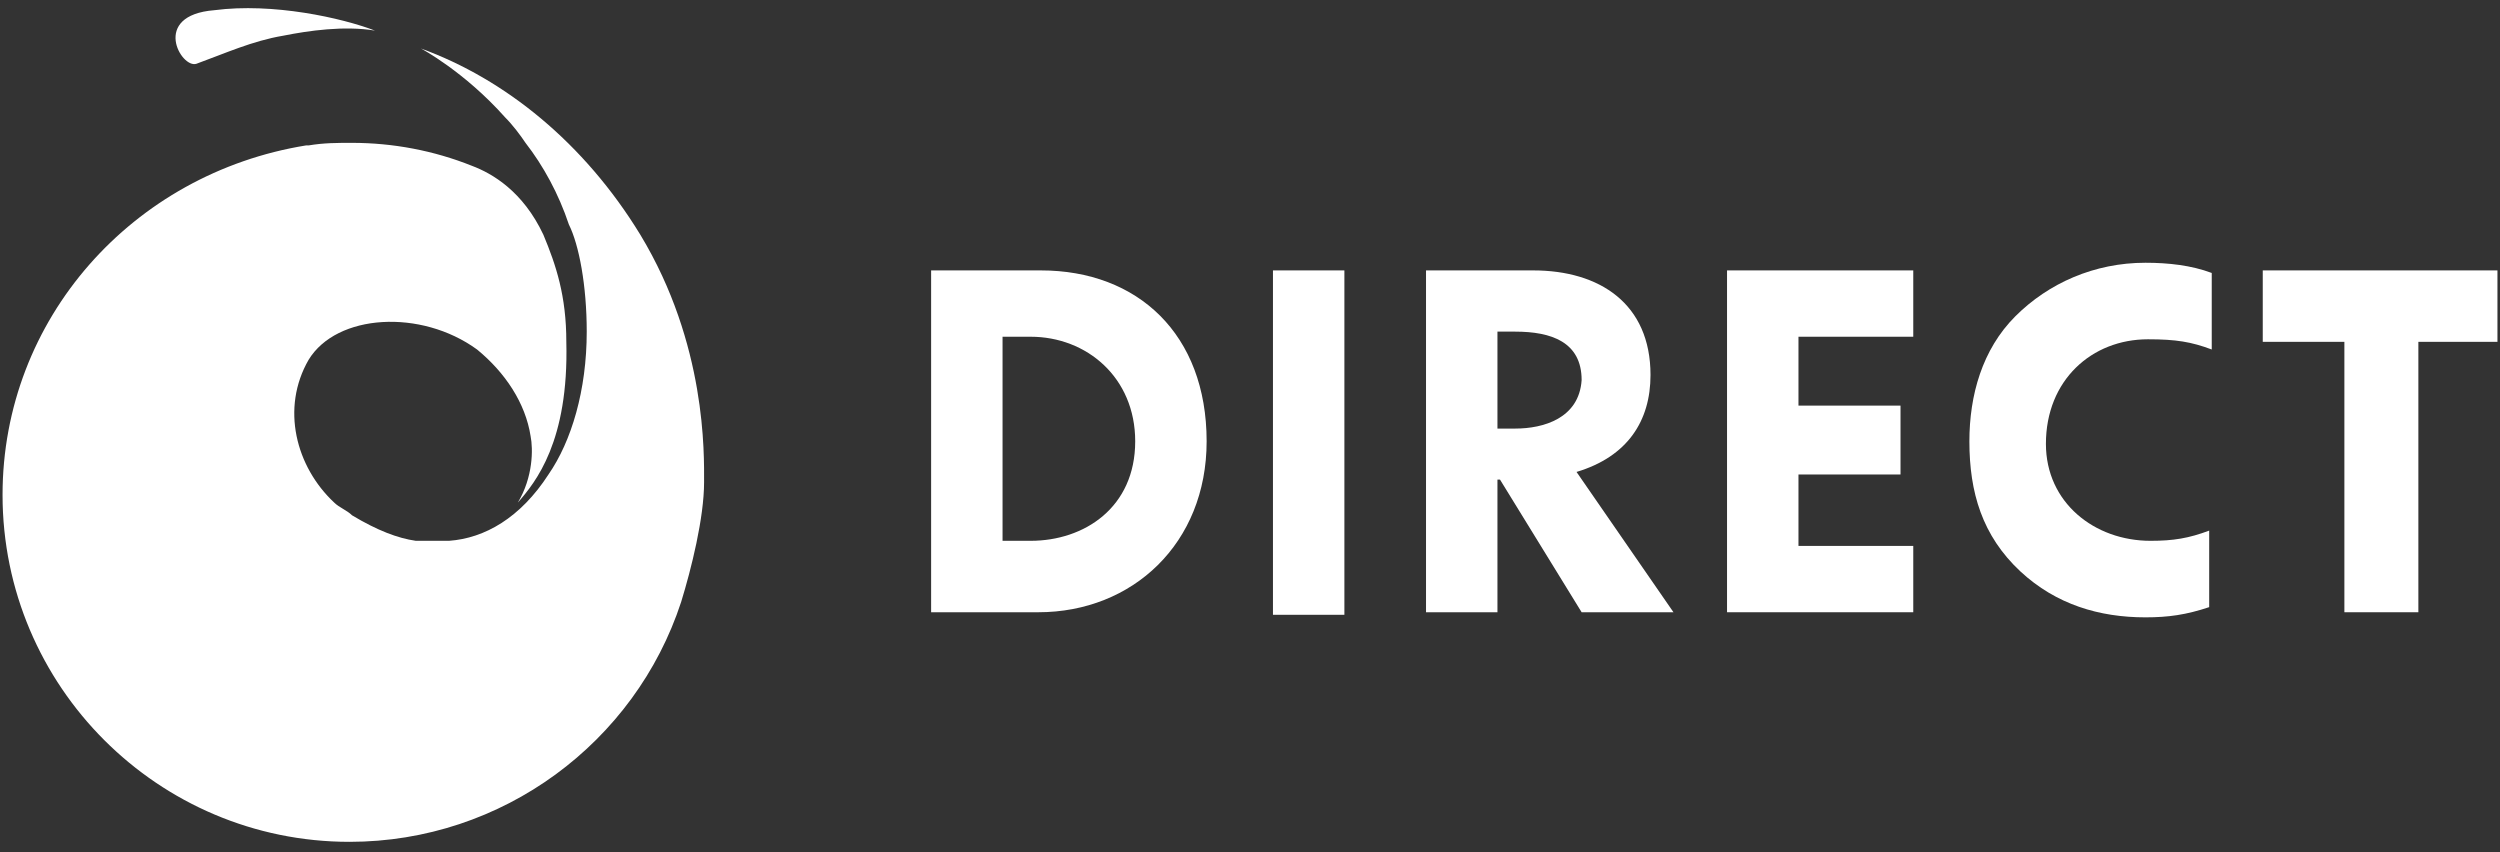 <?xml version="1.0" encoding="utf-8"?>
<!-- Generator: Adobe Illustrator 21.1.0, SVG Export Plug-In . SVG Version: 6.00 Build 0)  -->
<svg version="1.1" id="レイヤー_1" xmlns="http://www.w3.org/2000/svg" xmlns:xlink="http://www.w3.org/1999/xlink" x="0px"
	 y="0px" viewBox="0 0 98 33.4" style="enable-background:new 0 0 98 33.4;" xml:space="preserve">
<rect x="0" y="0" width="98" height="33.4" fill="#333333" stroke="none"/>
<style type="text/css">
	.st0{fill:#FFFFFF;}
</style>
<g>
	<path class="st0" d="M40.8,10.6h-4.3V24h4.2c3.7,0,6.6-2.7,6.6-6.7C47.3,13.1,44.6,10.6,40.8,10.6 M40.4,21.2h-1.1v-8h1.1
		c2.2,0,4.1,1.6,4.1,4.1C44.5,19.9,42.5,21.2,40.4,21.2"/>
	<rect x="49.9" y="10.6" class="st0" width="2.8" height="13.5"/>
	<path class="st0" d="M64.7,14.7c0-2.8-2-4.1-4.6-4.1h-4.2V24h2.8v-5.2h0.1L62,24h3.6l-3.8-5.5C63.8,17.9,64.7,16.5,64.7,14.7
		 M59.4,16.8h-0.7V13h0.7c1.4,0,2.6,0.4,2.6,1.9C61.9,16.4,60.5,16.8,59.4,16.8"/>
	<polygon class="st0" points="67.7,24 75,24 75,21.4 70.5,21.4 70.5,18.6 74.5,18.6 74.5,15.9 70.5,15.9 70.5,13.2 75,13.2 75,10.6 
		67.7,10.6 	"/>
	<polygon class="st0" points="88.7,10.6 88.7,13.4 91.9,13.4 91.9,24 94.8,24 94.8,13.4 97.9,13.4 97.9,10.6 	"/>
	<path class="st0" d="M79,12.4c-1.3,1.3-1.8,3.1-1.8,4.9c0,2,0.5,3.7,2,5.1c1.4,1.3,3.1,1.8,4.9,1.8c0.9,0,1.6-0.1,2.5-0.4v-3
		c-0.8,0.3-1.4,0.4-2.3,0.4c-2.2,0-4.1-1.5-4.1-3.8c0-2.5,1.8-4.1,4-4.1c1.1,0,1.7,0.1,2.5,0.4v-3c-0.8-0.3-1.7-0.4-2.6-0.4
		C82.1,10.3,80.3,11.1,79,12.4"/>
	<g>
		<path class="st0" d="M27.6,18.9c0-1.1,0.1-5.4-2.5-9.7c-2.2-3.6-5.3-6.1-8.6-7.3c0,0,1.7,0.9,3.3,2.7c0.3,0.3,0.6,0.7,0.8,1
			c0.7,0.9,1.3,2,1.7,3.2C22.7,9.6,23,11.2,23,13c0,2.3-0.6,4.3-1.5,5.6c-1.1,1.7-2.5,2.5-3.9,2.6c-0.4,0-0.9,0-1.3,0
			c-0.7-0.1-1.5-0.4-2.5-1c-0.2-0.2-0.5-0.3-0.7-0.5c-1.5-1.4-2.1-3.7-1-5.6c1.1-1.8,4.4-2,6.6-0.4c1.1,0.9,1.9,2.1,2.1,3.4
			c0.1,0.5,0.1,1.6-0.5,2.6c0.7-0.8,2-2.4,1.9-6.3c0-1.8-0.4-3-0.9-4.2c-0.8-1.7-2-2.4-2.8-2.7c-1.5-0.6-3.1-0.9-4.7-0.9
			c-0.6,0-1.1,0-1.7,0.1c0,0,0,0-0.1,0c0,0,0,0,0,0C5.2,6.8,0.1,12.5,0.1,19.4c0,7.5,6.1,13.6,13.6,13.6c6,0,11.2-3.9,13-9.4
			C27.1,22.3,27.6,20.3,27.6,18.9"/>
		<path class="st0" d="M8.4,0.4C5.9,0.6,7.1,2.7,7.7,2.5c1.1-0.4,2.2-0.9,3.4-1.1c1-0.2,2.4-0.4,3.6-0.2C13.4,0.7,10.7,0.1,8.4,0.4"
			/>
	</g>
</g>
</svg>
